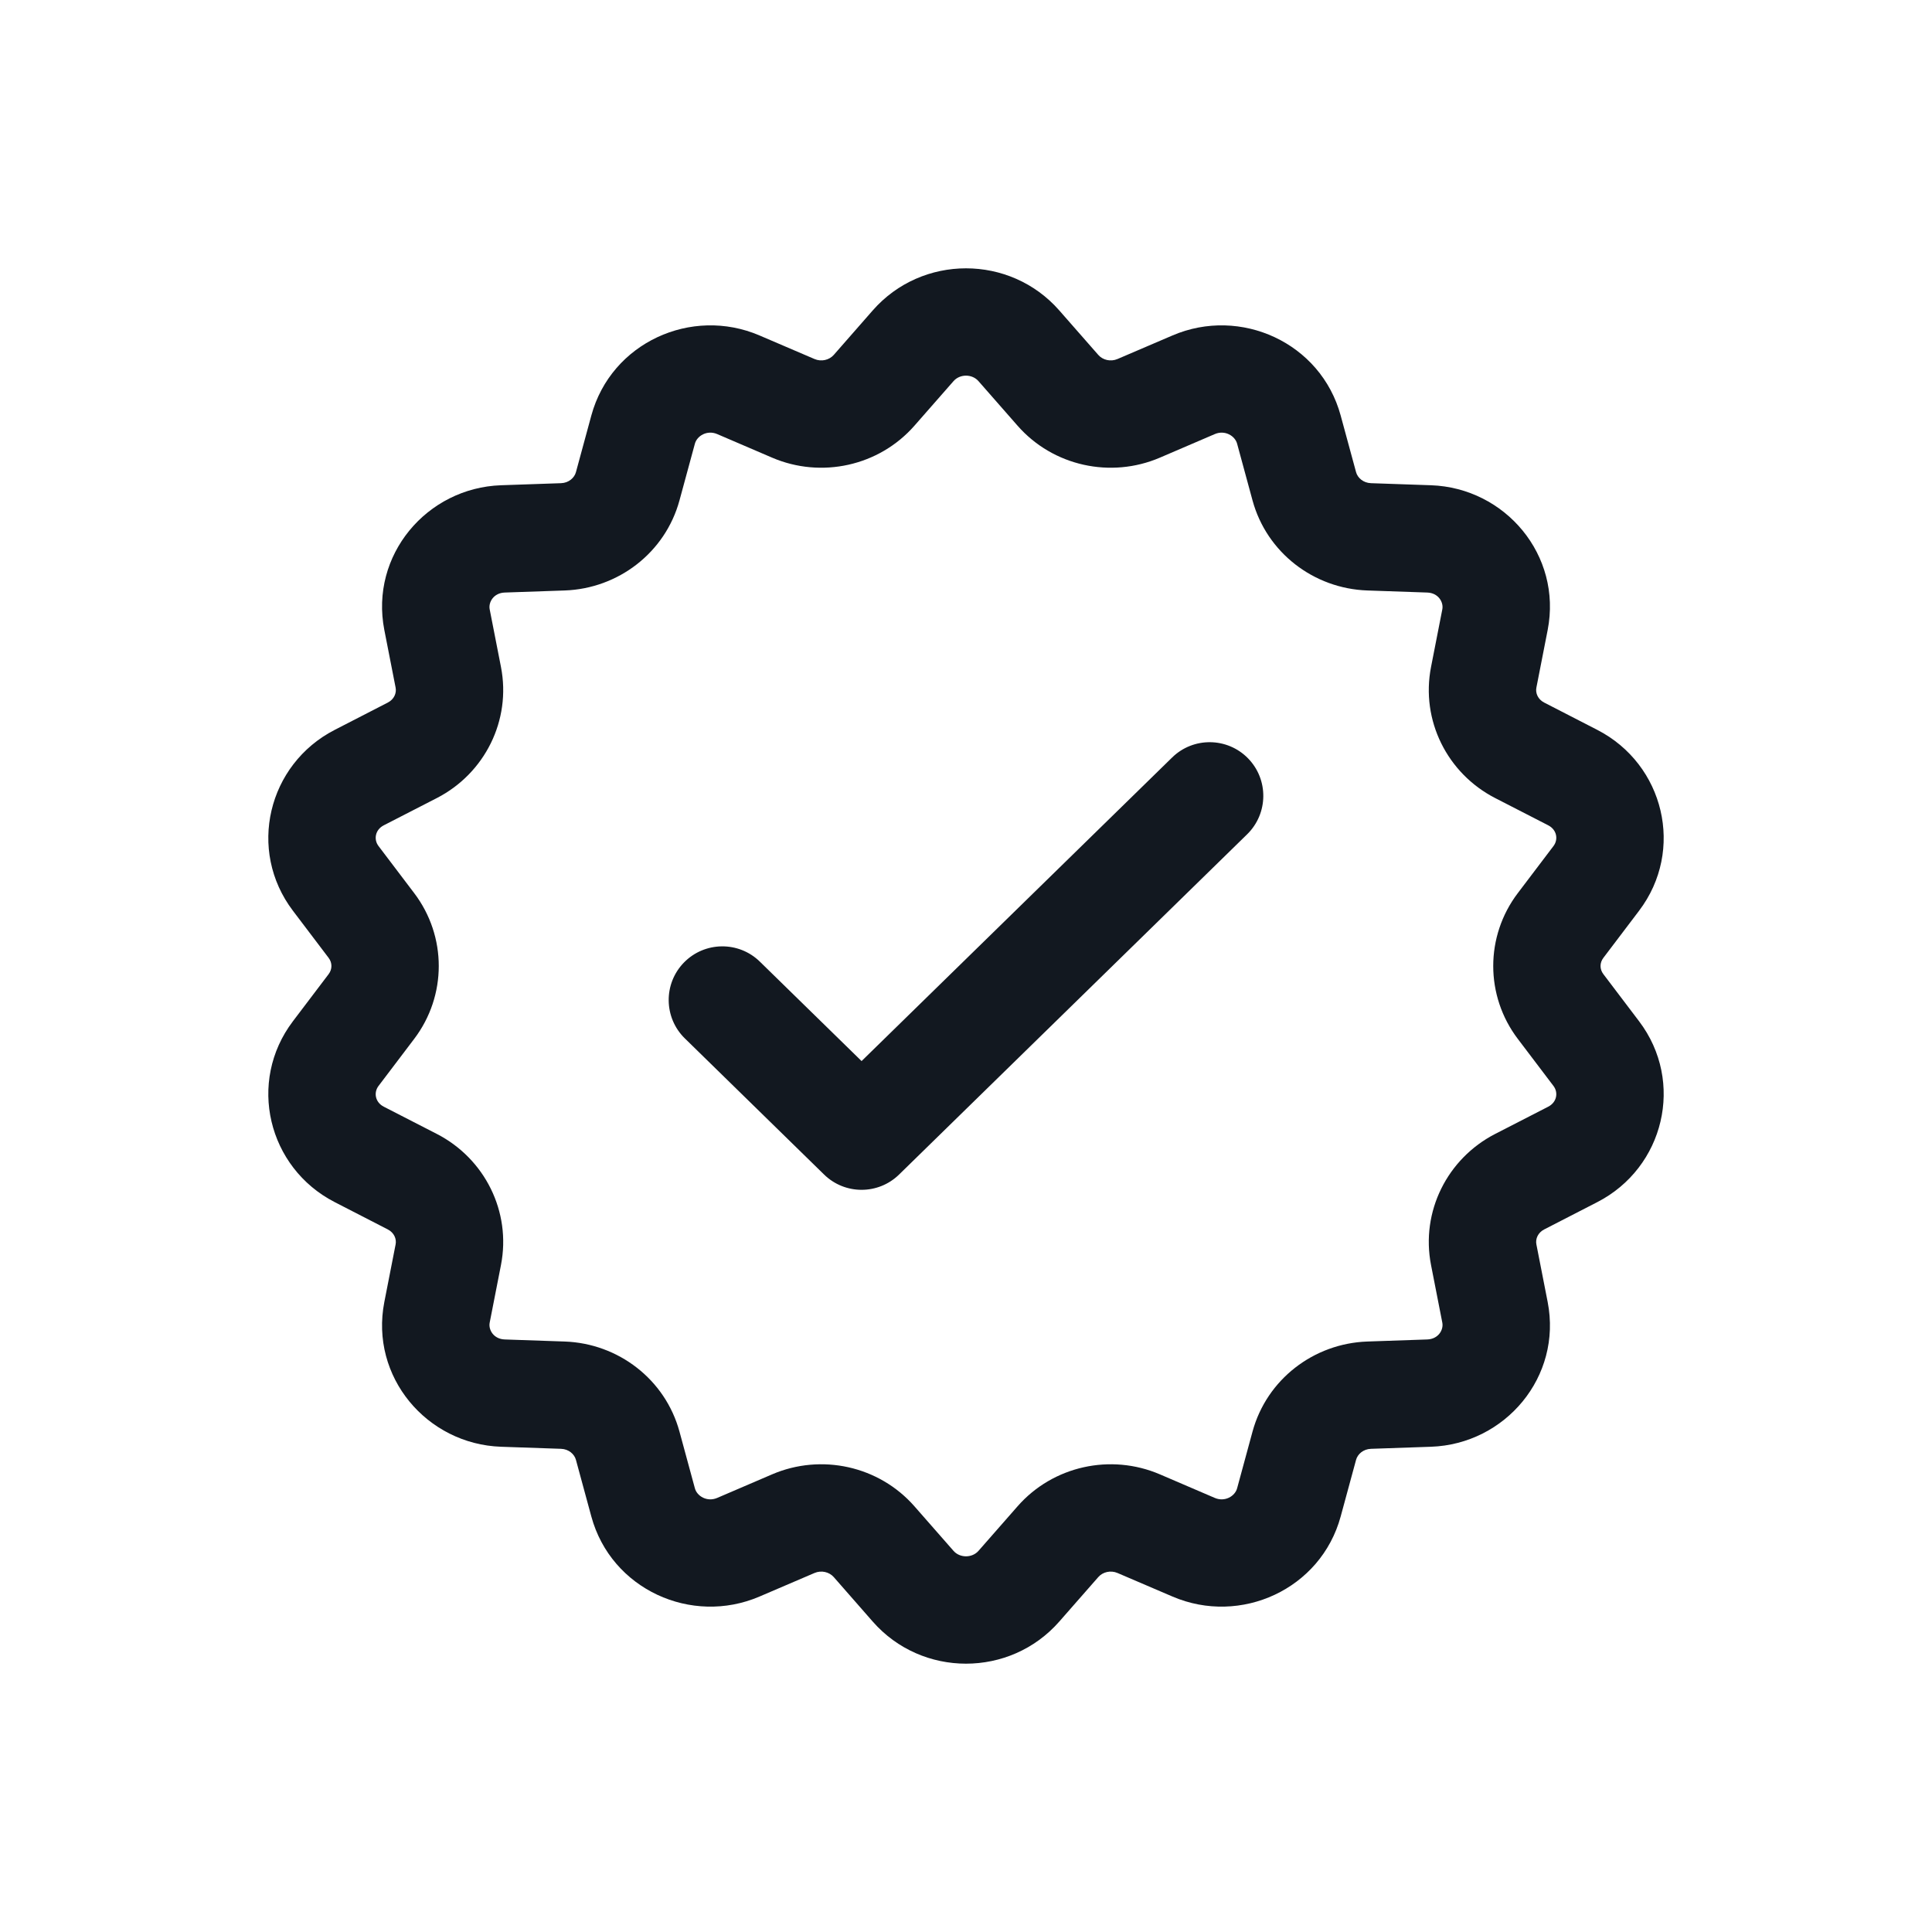 <svg width="43" height="43" viewBox="0 0 43 43" fill="none" xmlns="http://www.w3.org/2000/svg">
<path fill-rule="evenodd" clip-rule="evenodd" d="M21.778 8.483C21.636 8.32 21.364 8.32 21.222 8.483L20.353 9.474C19.564 10.374 18.279 10.655 17.185 10.186L15.962 9.661C15.737 9.565 15.513 9.701 15.466 9.875L14.313 9.562L15.466 9.875L15.123 11.137C14.806 12.301 13.759 13.1 12.569 13.142L11.235 13.188C10.988 13.196 10.867 13.402 10.899 13.563L11.15 14.845C11.382 16.034 10.788 17.214 9.723 17.762L9.177 16.7L9.723 17.762L8.541 18.369C8.348 18.469 8.315 18.684 8.423 18.828L9.218 19.877C9.948 20.839 9.948 22.161 9.218 23.123L8.522 22.596L9.218 23.123L8.423 24.172C8.315 24.316 8.348 24.531 8.541 24.631L7.995 25.693L8.541 24.631L9.723 25.238L9.177 26.301L9.723 25.238C10.788 25.786 11.382 26.966 11.15 28.155L10.899 29.437C10.867 29.598 10.988 29.804 11.235 29.812L12.569 29.858C13.759 29.9 14.806 30.699 15.123 31.863L15.466 33.125C15.513 33.299 15.737 33.435 15.962 33.339L17.185 32.814C18.279 32.345 19.564 32.626 20.353 33.526L21.222 34.517C21.364 34.679 21.636 34.679 21.778 34.517L22.647 33.526C23.436 32.626 24.721 32.345 25.815 32.814L27.038 33.339C27.263 33.435 27.487 33.299 27.534 33.125L27.877 31.863C28.194 30.699 29.241 29.9 30.431 29.858L31.765 29.812C32.012 29.804 32.133 29.598 32.101 29.437L31.85 28.155C31.618 26.966 32.212 25.786 33.277 25.238L34.459 24.631C34.652 24.531 34.685 24.316 34.577 24.172L33.782 23.123C33.052 22.161 33.052 20.839 33.782 19.877L34.577 18.828C34.685 18.684 34.652 18.469 34.459 18.369L33.277 17.762C32.212 17.214 31.618 16.034 31.85 14.845L32.101 13.563C32.133 13.402 32.012 13.196 31.765 13.188L30.431 13.142C29.241 13.1 28.194 12.301 27.877 11.137L27.534 9.875C27.487 9.701 27.263 9.565 27.038 9.661L25.815 10.186C24.721 10.655 23.436 10.374 22.647 9.474L21.778 8.483ZM23.575 6.908L22.676 7.696L23.575 6.908L24.444 7.899C24.542 8.012 24.718 8.057 24.873 7.99L26.096 7.466C27.611 6.816 29.398 7.627 29.839 9.248L30.182 10.51C30.216 10.634 30.34 10.748 30.514 10.754L31.848 10.8C33.5 10.857 34.771 12.357 34.446 14.022L34.195 15.304C34.171 15.424 34.227 15.564 34.369 15.637L35.551 16.245C37.039 17.01 37.503 18.922 36.48 20.271L35.685 21.32C35.602 21.429 35.602 21.571 35.685 21.68L36.48 22.729C37.503 24.078 37.039 25.99 35.551 26.755L34.369 27.363C34.227 27.436 34.171 27.576 34.195 27.696L34.446 28.978C34.771 30.643 33.5 32.143 31.848 32.2L30.514 32.246C30.34 32.252 30.216 32.366 30.182 32.49L29.839 33.752C29.398 35.373 27.611 36.184 26.096 35.534L24.873 35.01L25.29 34.038L24.873 35.01C24.718 34.943 24.542 34.988 24.444 35.101L23.575 36.092C22.48 37.34 20.52 37.34 19.425 36.092L18.557 35.101C18.458 34.988 18.282 34.943 18.127 35.01L16.904 35.534C15.389 36.184 13.602 35.373 13.161 33.752L12.818 32.49C12.784 32.366 12.66 32.252 12.487 32.246L11.152 32.2C9.5 32.143 8.229 30.643 8.554 28.978L8.805 27.696C8.829 27.576 8.773 27.436 8.631 27.363L7.449 26.755C5.961 25.99 5.497 24.078 6.52 22.729L7.242 23.276L6.52 22.729L7.315 21.68C7.397 21.571 7.397 21.429 7.315 21.32L6.52 20.271C5.497 18.922 5.961 17.01 7.449 16.245L8.631 15.637C8.773 15.564 8.829 15.424 8.805 15.304L8.554 14.022C8.229 12.357 9.5 10.857 11.152 10.8L12.487 10.754C12.66 10.748 12.784 10.634 12.818 10.51L13.783 10.772L12.818 10.51L13.161 9.248C13.602 7.627 15.389 6.816 16.904 7.466L18.127 7.99L17.656 9.088L18.127 7.99C18.282 8.057 18.458 8.012 18.557 7.899L19.425 6.908C20.52 5.66 22.48 5.66 23.575 6.908ZM26.088 16.859C26.559 16.398 27.316 16.407 27.777 16.878C28.238 17.35 28.229 18.106 27.758 18.568L20.011 26.141C19.547 26.595 18.805 26.595 18.341 26.141L15.242 23.111C14.771 22.65 14.762 21.894 15.223 21.422C15.684 20.951 16.441 20.942 16.912 21.403L19.176 23.616L26.088 16.859Z" fill="#121820"/>
</svg>
